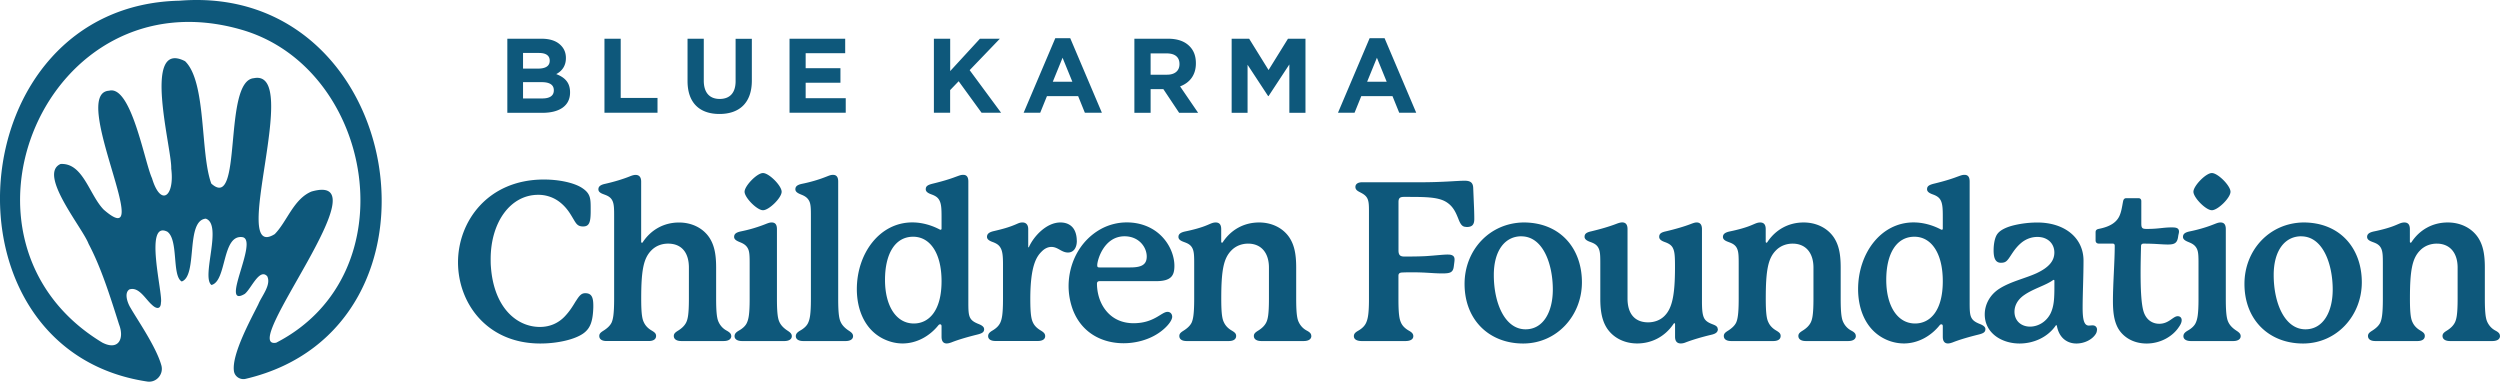 <svg xmlns="http://www.w3.org/2000/svg" width="262" height="40" fill="none" viewBox="0 0 262 40">
  <path fill="#0E587B" d="M18.83.072c-23.21.503-25.683 36.587-3.4 39.913.957.144 1.74-.762 1.481-1.695-.539-1.936-2.524-4.788-3.23-6.026-.313-.498-.698-1.56-.123-1.931.986-.326 1.682 1.013 2.342 1.59.505.502.955.49.965-.21.239-.877-1.82-8.673.675-7.43 1.19.87.46 4.64 1.505 5.217 1.702-.6.377-6.39 2.521-6.585 1.795.617-.505 6.118.596 6.951 1.63-.405 1.068-5.341 3.266-5.01 1.682.348-2.457 7.516.22 5.946.668-.523 1.541-2.741 2.355-1.854.452.903-.59 2.088-.924 2.924-.716 1.453-2.835 5.264-2.56 7.036.087.564.662.926 1.22.795C48.385 34.39 42.56-1.826 18.829.072Zm10.118 35.843c-4.041.767 11.503-18.073 3.692-15.84-1.874.78-2.565 3.163-3.849 4.46-4.886 3.044 2.912-17.357-2.182-16.342-3.29.264-1.138 14.07-4.465 11.044-1.176-3.161-.49-10.65-2.75-12.824-4.575-2.351-1.353 9.268-1.45 11.247.38 2.957-1.105 4.07-2.016 1.01-.78-1.676-2.172-9.785-4.498-9.164-4.206.256 5.094 17.386-.56 12.465-1.518-1.554-2.162-4.929-4.524-4.785-2.404 1.064 2.308 6.685 2.937 8.367 1.3 2.452 2.242 5.442 3.197 8.457.567 1.452-.041 2.78-1.76 1.893C-6.933 25.24 4.83-2.905 25.398 3.14c13.757 4.052 17.575 25.556 3.551 32.774Zm28.05-17.101c1.65 0 3.14.35 3.932.838.974.61.973 1.144.973 2.26v.235c0 1.166-.16 1.586-.79 1.586-.533 0-.7-.235-.974-.7-.304-.49-.677-1.26-1.559-1.915a3.645 3.645 0 0 0-2.183-.701c-2.883 0-4.975 2.845-4.975 6.736 0 .259 0 .512.022.77.304 4.335 2.722 6.34 5.135 6.34 1.049 0 1.932-.396 2.603-1.097.487-.511.813-1.023 1.163-1.61v.012c.395-.632.602-.84.997-.84.676 0 .837.467.837 1.306v.16c-.046 1.518-.327 2.213-1.02 2.73-.86.633-2.672 1.076-4.534 1.076C51.02 36 48 31.758 48 27.487c0-4.27 3.118-8.673 8.998-8.673Zm102.673 4.5c3.834 0 6.115 2.707 6.115 6.271 0 3.495-2.625 6.415-6.161 6.415-3.536 0-6.138-2.449-6.138-6.248 0-3.524 2.602-6.387 6.184-6.438Zm53.844.005c2.837 0 4.837 1.587 4.837 3.99 0 1.678-.092 3.494-.092 4.943 0 1.213.138 1.868.653 1.868.115 0 .258-.022.396-.022.303 0 .464.212.464.465l-.011-.006a.833.833 0 0 1-.16.489c-.373.557-1.165.954-2.001.954-.883 0-1.811-.512-2.046-1.892-.001-.022-.092-.022-.092-.022-.883 1.305-2.395 1.914-3.811 1.914-1.885 0-3.651-1.098-3.651-3.053 0-1 .511-2.052 1.56-2.707 1.186-.747 2.722-1.075 3.879-1.61 1.278-.603 1.857-1.281 1.857-2.166 0-.678-.372-1.328-1.209-1.564a2.355 2.355 0 0 0-.579-.069c-.556 0-1.164.185-1.697.633-.744.632-1.071 1.373-1.392 1.747-.189.236-.372.328-.722.328-.602 0-.768-.535-.768-1.306 0-.609.115-1.373.419-1.747.326-.42 1.019-.724 1.839-.908a10.77 10.77 0 0 1 2.327-.259Zm10.59-2.551c.19 0 .304.115.304.304v2.31c0 .512.069.61.579.61 1.232 0 1.72-.16 2.579-.16.419 0 .791.022.791.441 0 .161-.068.329-.091.536-.092.678-.396.816-1.072.816s-1.278-.093-2.556-.093c-.161 0-.258.093-.258.259-.023.885-.046 1.869-.046 2.8 0 1.77.069 3.402.35 4.173.349.93 1.071 1.167 1.604 1.167 1.02 0 1.445-.793 1.932-.793.257 0 .418.16.419.419l-.006.083c-.024.205-.13.407-.276.613-.63.977-1.908 1.747-3.392 1.747-1.485 0-2.511-.747-2.998-1.61-.419-.77-.532-1.678-.532-2.867 0-1.794.188-4.082.188-5.76 0-.161-.068-.236-.234-.236h-1.445c-.183 0-.327-.115-.327-.328v-.862c0-.213.115-.305.327-.35 1.232-.236 1.84-.702 2.138-1.283.235-.465.303-1.023.418-1.61.046-.235.161-.326.35-.326h1.254Zm17.297 2.546c3.834 0 6.116 2.707 6.116 6.271 0 3.495-2.625 6.415-6.162 6.415-3.536 0-6.137-2.449-6.137-6.248 0-3.524 2.601-6.387 6.183-6.438Zm-140.452-4.99c.304 0 .532.162.532.701v12.543c0 .84.001 1.374.184 1.725.16.305.419.465.814.632.304.115.654.282.654.557h.005c0 .305-.16.444-.722.581-.951.236-1.931.512-2.7.817-.137.046-.304.114-.51.114-.28 0-.532-.161-.532-.701v-1.098c0-.16-.07-.207-.161-.207-.046 0-.114.024-.183.115-.906 1.121-2.253 1.891-3.743 1.891-.676 0-1.37-.161-2.069-.512-1.908-.977-2.722-3.051-2.722-5.178 0-3.73 2.373-6.995 5.811-6.995.998 0 2 .281 2.883.747.046.023.07.022.092.022.046 0 .092-.045.092-.114V22.75c0-.839-.023-1.351-.212-1.725-.138-.281-.35-.466-.791-.632-.327-.115-.653-.26-.653-.558 0-.299.16-.442.699-.58.974-.236 1.765-.466 2.441-.725.395-.138.533-.207.791-.207Zm69.06 4.984c.303 0 .555.16.555.7v7.278c0 1.656.815 2.495 2.162 2.495.578 0 1.231-.184 1.718-.678.791-.794 1.095-2.145 1.095-5.105 0-1.052-.023-1.609-.212-1.982-.137-.305-.418-.49-.813-.633-.258-.092-.631-.236-.631-.558 0-.304.161-.465.699-.58.997-.236 1.955-.511 2.671-.793.189-.069.372-.138.556-.139.303 0 .556.162.556.702v7.576c0 .839.046 1.351.206 1.702.138.304.396.489.814.655.281.115.631.212.631.534h.016c0 .305-.183.489-.699.604-.997.236-2 .535-2.722.816a1.276 1.276 0 0 1-.465.092c-.326 0-.601-.161-.601-.701v-1.328c0-.046-.023-.092-.068-.092-.023 0-.046 0-.092.07-.906 1.35-2.305 2.051-3.812 2.051-1.209 0-2.372-.488-3.095-1.494-.578-.816-.767-1.868-.767-3.196V27.71c0-.84 0-1.328-.184-1.701-.16-.328-.418-.49-.813-.633-.258-.092-.653-.236-.653-.558 0-.304.183-.465.721-.58.974-.235 1.857-.488 2.648-.793.183-.069.395-.138.579-.138Zm35.877-4.984c.303 0 .533.161.533.701v12.543c0 .84-.001 1.374.183 1.725.16.305.419.465.814.632.304.115.653.282.653.557 0 .305-.161.444-.722.581-.952.236-1.932.512-2.7.817-.137.046-.303.114-.509.114-.281 0-.534-.16-.534-.701v-1.098c0-.16-.068-.207-.16-.207-.046 0-.115.023-.183.115-.906 1.121-2.253 1.891-3.742 1.891a4.579 4.579 0 0 1-2.07-.512c-1.908-.977-2.721-3.052-2.721-5.178 0-3.73 2.372-6.995 5.81-6.995.997 0 2 .281 2.883.747.046.023.069.022.092.022.045 0 .091-.045.091-.114V22.75c0-.84-.022-1.351-.206-1.725-.137-.281-.349-.466-.791-.632-.326-.115-.653-.26-.653-.558 0-.299.161-.442.699-.58.975-.236 1.765-.466 2.442-.725.395-.138.533-.207.791-.207Zm-87.783 4.984c1.209 0 2.372.373 3.278 1.12 1.232 1.024 1.696 2.426 1.696 3.427 0 1-.304 1.609-1.909 1.609h-5.926c-.183 0-.28.092-.28.259 0 .373.045 1.587.813 2.656.791 1.098 1.909 1.494 3.021 1.494 2.16 0 2.928-1.19 3.558-1.19.327 0 .488.259.488.489l.006.006c-.001.488-.7 1.259-1.491 1.77-.997.655-2.303 1.023-3.604 1.023-2.184 0-4.373-1.023-5.324-3.524a7.199 7.199 0 0 1-.442-2.448c0-2.334 1.118-4.731 3.37-5.99a5.66 5.66 0 0 1 2.746-.701Zm-51.49-4.978c.304 0 .58.161.58.701v6.318c0 .046.022.091.091.091.023 0 .046 0 .069-.046.86-1.304 2.206-2.075 3.811-2.075 1.278 0 2.465.535 3.164 1.564.51.77.722 1.702.722 3.15v3.288c0 1.632.115 2.144.281 2.472.16.328.419.632.791.839.28.16.51.304.51.58l.006-.005c0 .373-.35.534-.791.534h-4.465c-.418 0-.767-.16-.768-.534 0-.282.235-.42.488-.581.372-.236.653-.511.813-.839.16-.328.281-.84.281-2.472V28.05c0-1.61-.791-2.518-2.183-2.518-.58 0-1.233.184-1.743.701-.837.84-1.072 2.1-1.072 5.082 0 1.633.115 2.144.282 2.472.16.35.44.632.79.839.303.184.487.305.487.581 0 .373-.327.534-.768.534h-4.419c-.44 0-.767-.16-.767-.534 0-.282.235-.42.487-.581.327-.213.653-.488.814-.839.137-.328.257-.84.257-2.472v-8.56c0-.838 0-1.35-.183-1.724-.16-.327-.419-.488-.814-.632-.235-.092-.653-.207-.653-.557 0-.282.183-.465.722-.58.95-.213 1.931-.512 2.67-.817.184-.069.35-.115.51-.115Zm14.254 4.984c.327 0 .556.16.556.7v7.324c0 1.61.115 2.121.281 2.45.16.327.44.602.79.838.28.184.487.328.487.604 0 .35-.349.511-.767.511H77.75c-.418 0-.768-.16-.768-.511 0-.282.207-.443.488-.604.372-.213.676-.489.813-.816.16-.351.281-.863.281-2.472v-3.592c0-.84 0-1.351-.183-1.702-.16-.305-.396-.489-.815-.655-.28-.115-.63-.26-.63-.558 0-.281.161-.465.7-.58a14.93 14.93 0 0 0 2.303-.655c.442-.161.654-.282.93-.282Zm6.42-4.99c.326 0 .555.162.555.701V31.34c0 1.609.115 2.12.281 2.448.16.328.44.603.79.839.28.184.487.328.487.604 0 .35-.349.511-.767.511h-4.465c-.418 0-.768-.16-.768-.511 0-.282.213-.443.488-.604.372-.213.676-.488.813-.816.16-.35.281-.862.281-2.471v-8.582c0-.84 0-1.352-.183-1.702-.16-.305-.396-.489-.815-.656-.28-.114-.63-.258-.63-.557 0-.282.161-.465.7-.58.813-.161 1.696-.42 2.303-.656.442-.16.654-.282.93-.282Zm44.667 4.99c1.278 0 2.465.534 3.164 1.563.51.77.722 1.702.722 3.15v3.288c0 1.633.115 2.144.281 2.472.161.328.419.632.791.839.304.16.51.305.51.581h.006c0 .373-.35.534-.791.534h-4.465c-.418 0-.768-.16-.768-.534 0-.282.235-.42.488-.581.372-.236.653-.511.813-.839.161-.328.28-.84.28-2.472v-3.264c0-1.586-.836-2.519-2.182-2.519-.579 0-1.233.185-1.743.702-.837.84-1.072 2.099-1.072 5.081 0 1.633.115 2.144.282 2.472.16.35.44.632.79.839.303.184.487.305.487.581 0 .373-.327.534-.768.534h-4.419c-.441 0-.767-.16-.767-.534 0-.282.235-.42.487-.581.327-.213.653-.488.814-.839.137-.328.257-.84.257-2.472v-3.569c0-.839 0-1.35-.183-1.724-.161-.328-.418-.49-.814-.633-.235-.092-.653-.213-.653-.558 0-.281.183-.465.722-.58.79-.161 1.673-.397 2.275-.655.349-.138.579-.282.905-.282.327 0 .579.16.579.7v1.306c0 .07.024.115.092.115.046 0 .069-.046.114-.115.837-1.236 2.161-2.006 3.766-2.006Zm21.532-4.375c.533 0 .883.139.906.747l.068 1.633c.023.512.046 1.098.046 1.632 0 .701-.327.84-.837.84l.006-.012c-.372 0-.578-.16-.836-.839-.258-.632-.534-1.35-1.348-1.816-.859-.488-2.206-.49-4.114-.49h-.258c-.464 0-.556.185-.557.558v5.037c.001.465.139.655.603.655.579 0 1.49 0 2.304-.046 1.048-.07 1.765-.161 2.229-.161.258 0 .418.022.556.114.137.092.183.236.183.398 0 .137-.023.304-.045.464-.046.328-.046.656-.304.84-.183.138-.51.161-.951.161-.929 0-1.697-.115-3.044-.115-.373 0-.837 0-1.209.022-.207.023-.327.116-.327.329v2.494c0 1.61.115 2.075.258 2.403.138.328.395.603.79.839.281.16.511.305.511.604 0 .35-.35.511-.814.511h-4.602c-.464 0-.814-.16-.814-.511 0-.305.235-.443.51-.604.396-.236.654-.511.791-.839.138-.328.281-.794.281-2.403v-9.278c0-1-.046-1.442-.676-1.816-.35-.213-.745-.305-.745-.701 0-.282.235-.488.699-.488h6.092c2.395 0 3.88-.162 4.648-.162Zm35.533 4.375c1.277 0 2.464.534 3.164 1.563.51.77.721 1.702.721 3.15v3.288c0 1.633.115 2.144.282 2.472.16.328.418.632.791.839.303.16.509.305.509.581h.006c0 .373-.35.534-.791.534h-4.465c-.418 0-.767-.16-.767-.534 0-.282.235-.42.487-.581.372-.236.653-.511.814-.839.16-.328.281-.84.281-2.472v-3.264c0-1.587-.837-2.519-2.184-2.519-.579 0-1.232.185-1.742.702-.837.84-1.072 2.098-1.072 5.081 0 1.633.115 2.144.281 2.472.16.35.441.632.791.839.304.184.487.305.487.581 0 .373-.327.534-.768.534h-4.419c-.441 0-.768-.16-.768-.534 0-.282.235-.42.488-.581.326-.213.653-.488.813-.839.138-.328.258-.84.258-2.472v-3.569c0-.839 0-1.35-.183-1.724-.16-.328-.419-.49-.814-.633-.235-.092-.654-.213-.654-.558.001-.281.185-.465.723-.58.791-.16 1.673-.397 2.274-.655.35-.138.58-.282.907-.282.326 0 .578.16.578.7v1.306c0 .069.023.114.092.115.045 0 .069-.046.115-.115.837-1.235 2.16-2.006 3.765-2.006Zm43.688 0c.327 0 .557.16.557.7v7.324c0 1.61.114 2.121.28 2.45.16.327.441.602.791.838.281.184.487.328.487.604 0 .35-.35.511-.768.511h-4.464c-.419 0-.769-.16-.769-.511 0-.282.213-.443.488-.604.372-.213.676-.489.813-.816.16-.351.281-.863.281-2.472v-3.592c0-.84 0-1.351-.183-1.702-.161-.305-.396-.489-.814-.655-.281-.115-.631-.259-.631-.558 0-.281.161-.465.7-.58.813-.161 1.697-.42 2.304-.655.441-.161.653-.282.928-.282Zm23.818 0c1.278 0 2.465.534 3.164 1.563.511.77.722 1.702.722 3.15v3.288c0 1.633.115 2.144.281 2.472.161.328.419.632.791.839.304.16.51.305.51.581H262c0 .373-.35.534-.791.534h-4.465c-.418 0-.767-.16-.767-.534 0-.282.235-.42.487-.581.372-.236.653-.511.813-.839.161-.328.282-.84.282-2.472v-3.264c0-1.587-.837-2.519-2.184-2.519-.579 0-1.232.185-1.742.702-.837.84-1.072 2.098-1.072 5.081 0 1.633.115 2.144.281 2.472.16.35.441.632.791.839.304.184.487.305.487.581 0 .373-.327.534-.768.534h-4.419c-.441 0-.768-.16-.768-.534 0-.282.235-.42.487-.581.327-.213.653-.488.814-.839.137-.328.258-.84.258-2.472v-3.569c0-.839 0-1.35-.183-1.724-.16-.328-.419-.49-.814-.633-.235-.092-.654-.213-.654-.558 0-.281.184-.465.723-.58.791-.16 1.673-.397 2.274-.655.35-.138.58-.282.907-.282.326 0 .578.16.578.7v1.306c0 .069.023.114.091.115.046 0 .07-.046.116-.115.836-1.235 2.16-2.006 3.764-2.006Zm-145.398 0c.556 0 .975.184 1.256.489.349.373.464.954.464 1.42l.006.005c0 .724-.327 1.236-.929 1.236-.304 0-.556-.115-.883-.305-.327-.184-.556-.281-.859-.281-.35 0-.7.16-1.021.488-.51.512-1.185 1.42-1.185 4.966 0 1.633.114 2.122.28 2.473.166.35.441.602.791.815.303.184.487.328.487.604 0 .35-.327.511-.768.511h-4.442c-.441 0-.767-.16-.767-.511 0-.282.212-.443.487-.604.349-.212.631-.465.791-.815.16-.35.28-.864.28-2.473v-3.615c0-.84-.046-1.35-.235-1.701-.161-.305-.372-.466-.79-.633-.258-.092-.653-.236-.653-.558 0-.304.206-.488.699-.603.905-.213 1.627-.396 2.464-.77.257-.115.395-.139.555-.139.35 0 .603.213.603.702v1.816c0 .046 0 .093.046.093.022 0 .022-.024.045-.07.51-1.12 1.834-2.54 3.278-2.54Zm48.308 1.449c-1.697 0-2.883 1.471-2.883 4.057 0 2.96 1.163 5.691 3.324 5.692 1.857 0 2.86-1.817 2.86-4.174 0-2.61-.998-5.57-3.301-5.57v-.005Zm81.731 0c-1.696 0-2.883 1.471-2.883 4.057 0 2.96 1.164 5.691 3.324 5.692 1.857 0 2.861-1.817 2.861-4.174 0-2.61-.998-5.57-3.302-5.57v-.005Zm-25.938 4.569c-.046 0-.07.023-.07.023-.768.558-2.045.886-3.019 1.564-.745.511-1.021 1.167-1.021 1.747 0 .977.723 1.564 1.628 1.564.814 0 1.696-.466 2.16-1.397.373-.793.396-1.633.396-2.96v-.466l-.006-.006c0-.046-.023-.069-.068-.069ZM95.7 24.809c-1.885 0-2.95 1.77-2.951 4.523 0 2.753 1.186 4.57 3.02 4.57 1.558 0 2.906-1.305 2.906-4.431 0-2.983-1.233-4.662-2.975-4.662Zm104.931 0c-1.885 0-2.951 1.77-2.951 4.523 0 2.753 1.186 4.57 3.02 4.57 1.559 0 2.905-1.305 2.905-4.431 0-2.984-1.232-4.662-2.974-4.662Zm-82.78-.046c-2.161 0-2.86 2.494-2.86 3.029 0 .184.047.235.236.235h3.232c1.163 0 1.719-.282 1.719-1.143 0-.977-.814-2.121-2.327-2.121Zm-37.89-6.628c.631 0 1.956 1.327 1.956 1.96 0 .632-1.325 1.937-1.955 1.937-.63 0-1.93-1.328-1.93-1.937 0-.61 1.3-1.96 1.93-1.96Zm151.842 0c.63 0 1.954 1.327 1.954 1.96 0 .632-1.324 1.937-1.954 1.937-.631 0-1.932-1.328-1.932-1.937 0-.61 1.301-1.96 1.932-1.96ZM73.756 8.449c0 1.276.62 1.92 1.668 1.92s1.667-.62 1.667-1.862V4.063h1.702v4.38c0 2.351-1.318 3.501-3.393 3.501-2.074 0-3.346-1.155-3.346-3.449V4.058h1.702v4.391ZM56.75 4.058c.894 0 1.57.23 2.023.69.356.355.534.798.534 1.321v.024c0 .862-.465 1.384-1.015 1.672.894.345 1.45.874 1.45 1.909v.022c0 1.42-1.152 2.127-2.894 2.127h-3.68v-7.76l-.01-.005h3.592Zm65.662 0c.986 0 1.736.264 2.252.787.441.442.665 1.029.665 1.776v.024c0 1.252-.676 2.04-1.656 2.408l1.891 2.77h-1.989L121.92 9.34h-1.335v2.483h-1.702v-7.76l-.006-.005h3.536Zm10.533 3.282 2.035-3.282h1.834v7.76h-1.69V6.752l-2.179 3.317h-.046l-2.154-3.282v5.035h-1.668V4.058h1.834l2.034 3.282ZM65.05 10.266h3.857v1.551h-5.56v-7.76h1.703v6.209Zm34.53-2.817 3.118-3.391h2.086l-3.164 3.294 3.296 4.465h-2.046l-2.401-3.304-.895.93v2.374h-1.702v-7.76h1.708V7.45Zm15.899 4.368h-1.784l-.704-1.74h-3.272l-.705 1.74h-1.737L110.596 4h1.564l3.319 7.817Zm32.942 0h-1.782l-.705-1.74h-3.273l-.705 1.74h-1.736L143.538 4h1.565l3.318 7.817ZM88.576 5.575h-4.143V7.15h3.645v1.518h-3.645v1.626h4.2v1.518h-5.89V4.058h5.833v1.517Zm-33.761 4.742h2.022c.75 0 1.204-.264 1.204-.844v-.018c0-.523-.378-.845-1.26-.845h-1.966v1.707Zm55.517-1.748h2.052l-1.027-2.517-1.025 2.517Zm32.942 0h2.052L144.3 6.052l-1.026 2.517Zm-22.689-.74h1.719c.842 0 1.306-.432 1.306-1.099v-.023c0-.741-.498-1.11-1.335-1.11h-1.69v2.231Zm-65.77-.639h1.57c.75 0 1.226-.241 1.226-.822v-.017c0-.523-.396-.8-1.118-.8h-1.678v1.64Z"/>
</svg>
